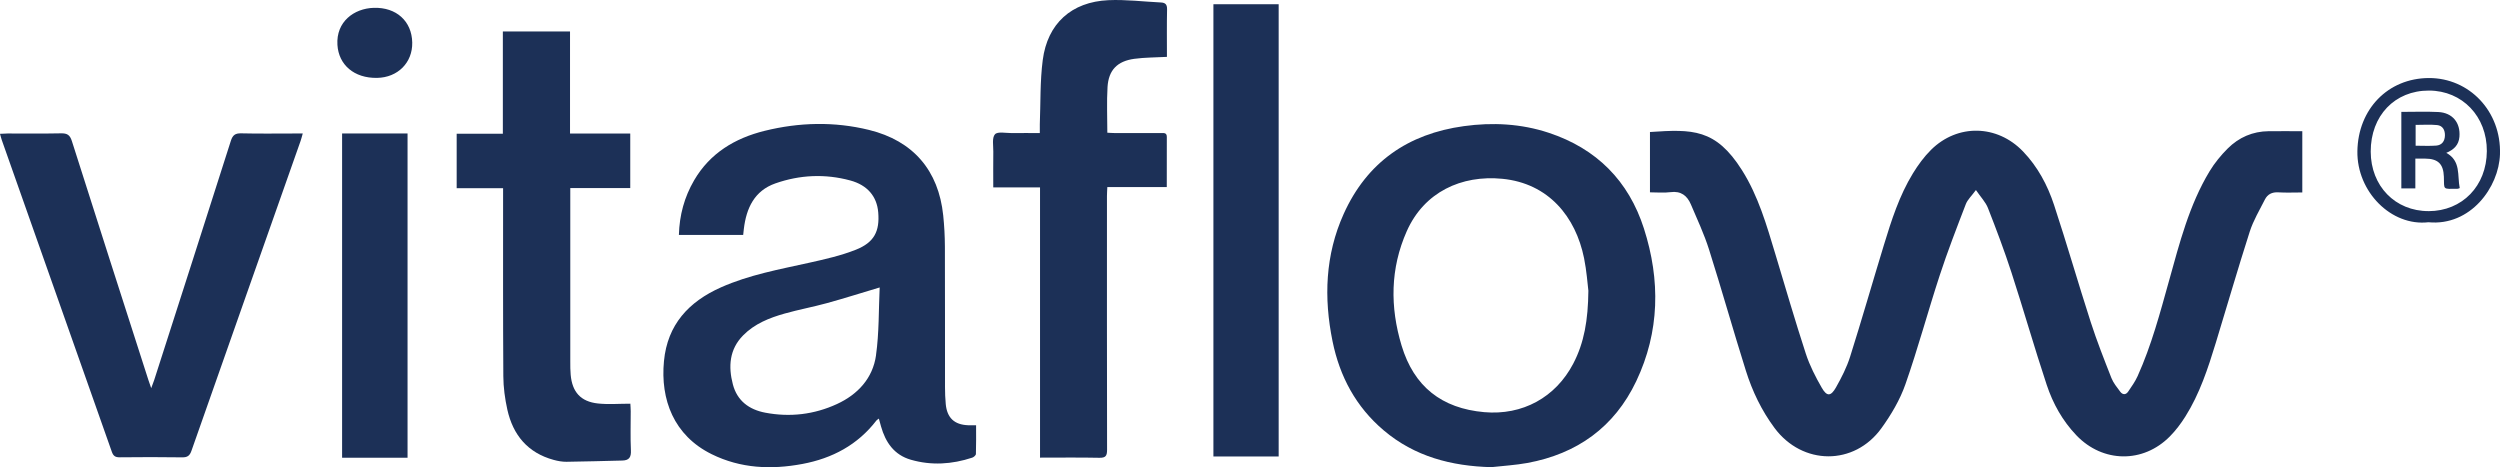 <svg viewBox="0 0 1145.57 214.1" xmlns="http://www.w3.org/2000/svg" id="Layer_2"><defs><style>.cls-1{fill:#1c3057;stroke-width:0px;}.cls-2{isolation:isolate;}</style></defs><g id="Layer_1-2"><g class="cls-2" id="Vitaflow_Logo_Blue"><path d="M905.43,87.07c-1.99,2.72-3.85,4.41-4.65,6.5-4.16,10.82-8.36,21.64-11.96,32.65-5.43,16.59-9.96,33.48-15.73,49.94-2.49,7.09-6.51,13.88-10.94,20.02-12.49,17.32-36.2,17.14-49-.06-5.95-8-10.19-16.86-13.14-26.25-5.81-18.45-11.04-37.09-16.88-55.53-2.24-7.06-5.4-13.84-8.32-20.68-1.7-3.99-4.54-6.25-9.33-5.61-3.02.4-6.14.08-9.42.08v-27.64c19.42-1.32,30.1-1.58,42.14,17.45,7.51,11.87,11.34,25.3,15.35,38.61,4.58,15.2,9.01,30.45,13.93,45.53,1.77,5.42,4.44,10.62,7.29,15.58,2.36,4.11,4.18,4.03,6.55-.18,2.52-4.47,4.91-9.15,6.45-14.02,5.38-17.03,10.29-34.19,15.51-51.27,3.45-11.3,7.06-22.59,13.28-32.75,2.37-3.86,5.12-7.64,8.33-10.81,12.14-11.98,30.25-11.56,42.09.74,6.75,7.01,11.26,15.48,14.25,24.56,5.87,17.8,11.04,35.83,16.8,53.67,2.8,8.67,6.16,17.17,9.49,25.65.89,2.25,2.54,4.24,4.01,6.22,1.11,1.49,2.59,1.56,3.67-.04,1.55-2.29,3.19-4.58,4.32-7.09,6.35-14.08,10.28-28.96,14.42-43.77,4.8-17.2,9.19-34.59,18.55-50.08,2.29-3.79,5.18-7.32,8.32-10.45,5.1-5.08,11.43-7.85,18.75-7.92,5.06-.05,10.12,0,15.42,0v28.07c-3.71,0-7.37.17-11-.05-2.86-.17-4.92.87-6.14,3.28-2.45,4.86-5.31,9.62-6.96,14.76-5.43,16.9-10.35,33.97-15.55,50.95-3.58,11.68-7.37,23.31-13.94,33.74-2.05,3.26-4.42,6.41-7.13,9.14-12.26,12.37-30.69,12.1-42.77-.5-6.37-6.65-10.8-14.6-13.65-23.21-5.65-17.03-10.57-34.31-16.12-51.38-3.24-9.98-6.96-19.83-10.79-29.6-1.07-2.72-3.29-4.99-5.51-8.24Z" class="cls-1"></path><path d="M0,61.32c1.35-.06,2.42-.15,3.48-.15,8.15-.01,16.31.1,24.46-.07,2.8-.06,4.1.69,5,3.55,11.58,36.49,23.32,72.93,35.03,109.39.32,1,.68,1.99,1.32,3.83.65-1.75,1.04-2.69,1.35-3.66,11.74-36.55,23.5-73.09,35.14-109.66.84-2.64,2-3.52,4.78-3.45,8.15.2,16.31.07,24.46.07,1.08,0,2.15,0,3.71,0-.4,1.41-.64,2.42-.98,3.39-16.68,47.34-33.39,94.66-50.02,142.02-.78,2.23-1.84,3.03-4.25,2.99-9.54-.15-19.09-.12-28.64-.02-2.03.02-2.93-.63-3.61-2.57C34.46,159.36,17.63,111.76.81,64.15c-.29-.82-.48-1.67-.81-2.83Z" class="cls-1"></path><path d="M534.73,26.06c-5.26.29-10.15.24-14.94.89-7.82,1.06-11.82,5.17-12.29,12.95-.41,6.82-.09,13.69-.09,20.91,1.03.05,2.07.15,3.11.15,7.16.01,14.32,0,21.48.01,1.27,0,2.68-.27,2.67,1.79-.04,7.53-.02,15.07-.02,22.95h-27.24c-.07,1.58-.17,2.82-.17,4.07,0,38.76-.04,77.53.05,116.29,0,2.79-.61,3.76-3.56,3.7-8.93-.19-17.87-.07-27.16-.07v-123.83h-21.43c0-5.7-.05-11.04.02-16.38.04-2.74-.68-6.35.76-7.95,1.23-1.38,5.03-.53,7.69-.56,4.16-.05,8.31-.01,12.86-.01,0-1.52-.04-2.77,0-4.03.38-9.81.08-19.71,1.34-29.41,2.17-16.76,13.17-26.67,30.09-27.45,7.98-.36,16.02.67,24.04,1.05,2.05.1,2.88.9,2.84,3.14-.15,7.24-.06,14.48-.06,21.8Z" class="cls-1"></path><path d="M230.54,86.24h-21.28v-24.95h21.16V14.43h30.78v46.76h27.6v25h-27.48c0,1.41,0,2.47,0,3.53,0,25.35,0,50.71,0,76.06,0,1.99,0,3.98.18,5.96.7,7.9,4.59,12.28,12.47,13.14,4.8.52,9.7.1,14.88.1.07,1.38.16,2.43.16,3.48.01,5.97-.19,11.94.09,17.89.15,3.14-.8,4.61-3.93,4.68-8.54.19-17.07.47-25.61.57-1.95.02-3.97-.35-5.86-.87-11.86-3.23-18.62-11.37-21.22-23.02-1.11-5.01-1.81-10.22-1.84-15.34-.18-27.44-.1-54.89-.11-82.33,0-1.16,0-2.33,0-3.81Z" class="cls-1"></path><path d="M585.92,209.17h-29.9V1.94h29.9v207.23Z" class="cls-1"></path><path d="M186.75,209.74h-29.99V61.16h29.99v148.58Z" class="cls-1"></path><path d="M1112.78,101.84c-17.02,1.97-32.84-13.98-32.56-32.54.29-19.23,13.96-33.47,32.76-33.54,18.45-.06,33.21,15.17,32.58,34.93-.49,15.12-13.5,32.99-32.77,31.15ZM1112.86,96.75c15.41-.02,26.6-11.56,26.68-27.52.08-15.86-11.21-27.68-26.49-27.73-15.7-.05-26.75,11.53-26.72,27.98.03,15.77,11.23,27.29,26.54,27.26Z" class="cls-1"></path><path d="M188.9,19.49c.18,9.2-6.63,16.04-16.12,16.2-10.55.18-17.6-6.01-18.16-15.13-.65-10.6,7.59-16.69,16.63-16.97,10.39-.32,17.46,6.14,17.65,15.89Z" class="cls-1"></path><path d="M447.27,194.86c-1.48,0-2.56.04-3.64,0-6.3-.24-9.67-3.37-10.26-9.7-.24-2.57-.34-5.16-.34-7.74-.03-21.48.03-42.95-.05-64.43-.02-4.76-.28-9.54-.77-14.28-2.14-20.65-13.79-34.2-33.98-39.17-15.94-3.92-32.02-3.5-47.85.41-13.53,3.35-25,10.16-32.3,22.65-4.49,7.69-6.74,15.98-6.99,25.04h29.46c.12-1.09.2-1.96.31-2.83,1.15-9.48,4.85-17.41,14.45-20.78,11.22-3.93,22.77-4.46,34.3-1.34,7.88,2.13,12.22,7.33,12.82,14.62.72,8.65-1.82,13.78-10.25,17.12-6.86,2.72-14.2,4.37-21.44,5.98-13.66,3.04-27.45,5.52-40.36,11.26-14.8,6.58-24.53,17.09-26.13,33.76-1.7,17.64,4.48,34.11,21.84,42.68,13.28,6.56,27.3,7.17,41.62,4.48,13.67-2.57,25.26-8.71,33.88-19.9.22-.28.57-.45,1.13-.88.38,1.38.68,2.49.99,3.59,2.07,7.31,6.02,13.05,13.65,15.26,9.44,2.73,18.87,2.11,28.15-.95.69-.23,1.66-1.08,1.68-1.67.14-4.33.08-8.67.08-13.17ZM401.42,162.81c-1.48,10.49-8.32,17.92-17.9,22.33-10.46,4.82-21.53,6.12-32.88,3.96-7.4-1.41-12.85-5.45-14.82-12.96-2.14-8.18-1.62-16.06,4.72-22.48,5.25-5.32,12.03-8.02,19.04-9.99,6.39-1.8,12.95-3.01,19.35-4.77,7.81-2.15,15.53-4.6,24.16-7.18-.48,10.18-.23,20.76-1.69,31.1Z" class="cls-1"></path><path d="M753.3,104.73c-7-21.84-21.7-36.64-43.62-43.88-12.68-4.19-25.72-4.86-38.89-3.05-25.57,3.51-44.4,16.52-55.08,40.23-8.46,18.77-9.16,38.45-5.1,58.37,3.29,16.14,10.72,30.02,23.44,40.8,14.21,12.03,31,16.37,49.27,16.87,5.52-.62,11.09-.93,16.54-1.92,22.81-4.19,39.89-16.41,49.9-37.45,10.8-22.72,11.11-46.34,3.54-69.96ZM720.94,166.57c-8.11,15.56-23.33,23.84-40.83,22.29-19.48-1.73-32.19-11.69-37.87-30.52-5.32-17.65-5.21-35.3,2.38-52.4,7.97-17.94,25.04-25.84,43.79-24.01,21.23,2.08,33.62,17.45,37.46,36.4,1.18,5.81,1.58,11.78,1.97,14.9-.14,13.5-1.93,23.79-6.9,33.34Z" class="cls-1"></path><path d="M1120.96,70.04c3.5-1.45,5.71-3.63,6.02-7.34.54-6.45-3.17-11.05-9.69-11.37-5.54-.27-11.1-.06-16.93-.06v35.07h6.42v-13.66c1.78,0,3.15-.01,4.52,0,5.82.05,8.34,2.38,8.55,8.28.22,6.13-.81,5.63,6.26,5.54.27,0,.55-.16,1.01-.31-1.18-5.72.67-12.43-6.17-16.15ZM1116.31,66.72c-3.04.23-6.11.05-9.4.05v-9.54c3.38,0,6.64-.24,9.85.08,2.54.25,3.62,2.27,3.58,4.73-.05,2.61-1.35,4.48-4.03,4.68Z" class="cls-1"></path></g></g></svg>